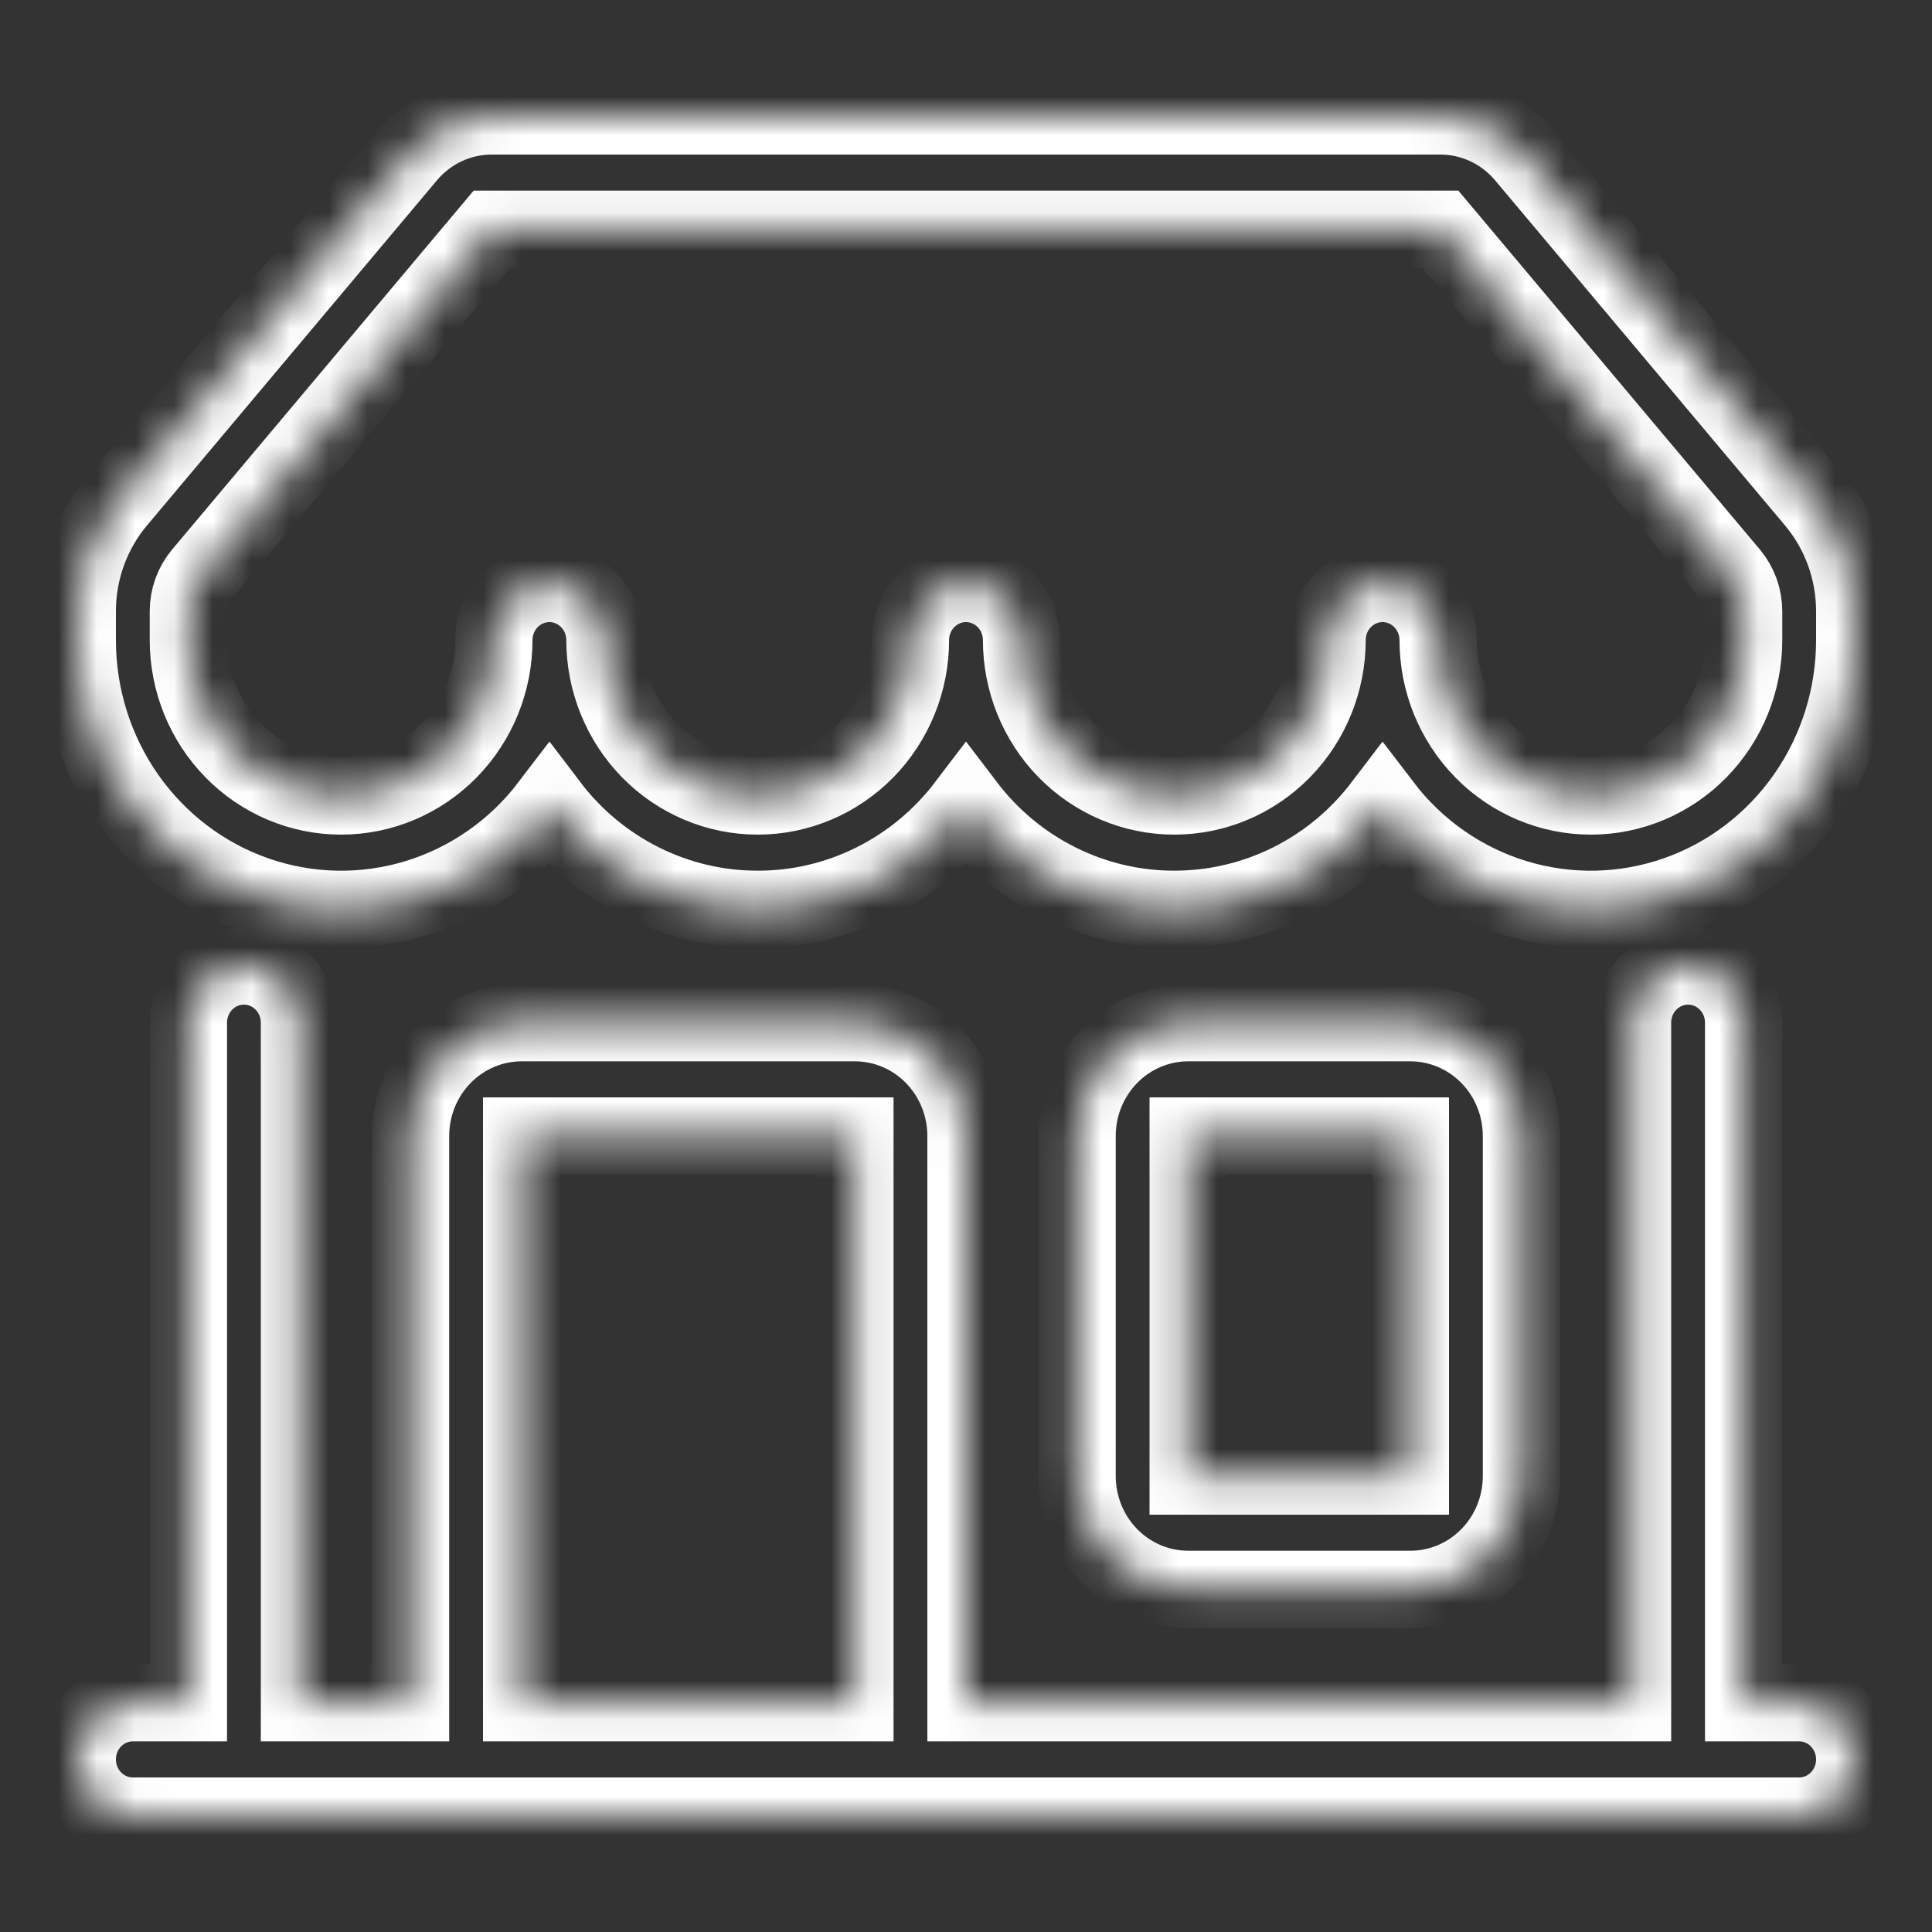 <svg width="50" height="50" viewBox="0 0 50 50" fill="none" xmlns="http://www.w3.org/2000/svg">
<rect x="0" y="0" width="50" height="50" fill="#333333" stroke="none"/>
<mask id="path-1-inside-1_2702_3252" fill="white">
<path d="M10.539 4.027C10.809 3.705 11.144 3.446 11.521 3.269C11.898 3.092 12.309 3 12.724 3H37.276C37.691 3 38.102 3.092 38.479 3.269C38.856 3.446 39.191 3.705 39.461 4.027L46.962 12.956C47.632 13.753 48 14.769 48 15.819V16.567C48 18.019 47.556 19.434 46.729 20.616C45.902 21.797 44.734 22.686 43.388 23.157C42.041 23.628 40.585 23.659 39.221 23.244C37.857 22.829 36.655 21.99 35.781 20.843C35.143 21.682 34.326 22.36 33.392 22.826C32.457 23.292 31.431 23.534 30.391 23.533C29.351 23.535 28.324 23.293 27.39 22.826C26.455 22.36 25.638 21.682 25 20.843C24.362 21.682 23.545 22.36 22.61 22.826C21.676 23.293 20.649 23.535 19.609 23.533C18.569 23.535 17.543 23.293 16.608 22.826C15.674 22.36 14.856 21.682 14.219 20.843C13.345 21.99 12.143 22.829 10.779 23.244C9.415 23.659 7.958 23.628 6.612 23.157C5.266 22.686 4.098 21.797 3.271 20.616C2.444 19.434 2 18.019 2 16.567V15.819C2 14.769 2.368 13.753 3.038 12.956L10.542 4.024L10.539 4.027ZM15.656 16.567C15.656 17.636 16.073 18.662 16.814 19.419C17.555 20.175 18.561 20.6 19.609 20.6C20.658 20.6 21.663 20.175 22.405 19.419C23.146 18.662 23.562 17.636 23.562 16.567C23.562 16.178 23.714 15.805 23.983 15.53C24.253 15.255 24.619 15.1 25 15.1C25.381 15.1 25.747 15.255 26.017 15.53C26.286 15.805 26.438 16.178 26.438 16.567C26.438 17.636 26.854 18.662 27.595 19.419C28.337 20.175 29.342 20.6 30.391 20.6C31.439 20.6 32.445 20.175 33.186 19.419C33.927 18.662 34.344 17.636 34.344 16.567C34.344 16.178 34.495 15.805 34.765 15.53C35.034 15.255 35.4 15.1 35.781 15.1C36.163 15.1 36.528 15.255 36.798 15.53C37.067 15.805 37.219 16.178 37.219 16.567C37.219 17.636 37.635 18.662 38.377 19.419C39.118 20.175 40.123 20.6 41.172 20.6C42.22 20.6 43.226 20.175 43.967 19.419C44.709 18.662 45.125 17.636 45.125 16.567V15.819C45.125 15.469 45.003 15.131 44.78 14.865L37.276 5.933H12.724L5.22 14.865C4.997 15.131 4.875 15.469 4.875 15.819V16.567C4.875 17.636 5.291 18.662 6.033 19.419C6.774 20.175 7.78 20.6 8.828 20.6C9.877 20.6 10.882 20.175 11.623 19.419C12.365 18.662 12.781 17.636 12.781 16.567C12.781 16.178 12.933 15.805 13.202 15.53C13.472 15.255 13.838 15.1 14.219 15.1C14.6 15.1 14.966 15.255 15.235 15.53C15.505 15.805 15.656 16.178 15.656 16.567V16.567ZM6.312 25C6.694 25 7.059 25.154 7.329 25.43C7.599 25.705 7.75 26.078 7.75 26.467V44.067H10.625V29.4C10.625 28.622 10.928 27.876 11.467 27.326C12.006 26.776 12.738 26.467 13.5 26.467H22.125C22.887 26.467 23.619 26.776 24.158 27.326C24.697 27.876 25 28.622 25 29.4V44.067H42.25V26.467C42.25 26.078 42.401 25.705 42.671 25.43C42.941 25.154 43.306 25 43.688 25C44.069 25 44.434 25.154 44.704 25.43C44.974 25.705 45.125 26.078 45.125 26.467V44.067H46.562C46.944 44.067 47.309 44.221 47.579 44.496C47.849 44.771 48 45.144 48 45.533C48 45.922 47.849 46.295 47.579 46.57C47.309 46.846 46.944 47 46.562 47H3.438C3.056 47 2.691 46.846 2.421 46.57C2.151 46.295 2 45.922 2 45.533C2 45.144 2.151 44.771 2.421 44.496C2.691 44.221 3.056 44.067 3.438 44.067H4.875V26.467C4.875 26.078 5.026 25.705 5.296 25.43C5.566 25.154 5.931 25 6.312 25V25ZM13.5 44.067H22.125V29.4H13.5V44.067ZM27.875 29.4C27.875 28.622 28.178 27.876 28.717 27.326C29.256 26.776 29.988 26.467 30.75 26.467H36.5C37.263 26.467 37.994 26.776 38.533 27.326C39.072 27.876 39.375 28.622 39.375 29.4V38.2C39.375 38.978 39.072 39.724 38.533 40.274C37.994 40.824 37.263 41.133 36.5 41.133H30.75C29.988 41.133 29.256 40.824 28.717 40.274C28.178 39.724 27.875 38.978 27.875 38.2V29.4ZM36.5 29.4H30.75V38.2H36.5V29.4Z"/>
</mask>
<path d="M10.539 4.027C10.809 3.705 11.144 3.446 11.521 3.269C11.898 3.092 12.309 3 12.724 3H37.276C37.691 3 38.102 3.092 38.479 3.269C38.856 3.446 39.191 3.705 39.461 4.027L46.962 12.956C47.632 13.753 48 14.769 48 15.819V16.567C48 18.019 47.556 19.434 46.729 20.616C45.902 21.797 44.734 22.686 43.388 23.157C42.041 23.628 40.585 23.659 39.221 23.244C37.857 22.829 36.655 21.99 35.781 20.843C35.143 21.682 34.326 22.36 33.392 22.826C32.457 23.292 31.431 23.534 30.391 23.533C29.351 23.535 28.324 23.293 27.39 22.826C26.455 22.36 25.638 21.682 25 20.843C24.362 21.682 23.545 22.36 22.61 22.826C21.676 23.293 20.649 23.535 19.609 23.533C18.569 23.535 17.543 23.293 16.608 22.826C15.674 22.36 14.856 21.682 14.219 20.843C13.345 21.99 12.143 22.829 10.779 23.244C9.415 23.659 7.958 23.628 6.612 23.157C5.266 22.686 4.098 21.797 3.271 20.616C2.444 19.434 2 18.019 2 16.567V15.819C2 14.769 2.368 13.753 3.038 12.956L10.542 4.024L10.539 4.027ZM15.656 16.567C15.656 17.636 16.073 18.662 16.814 19.419C17.555 20.175 18.561 20.6 19.609 20.6C20.658 20.6 21.663 20.175 22.405 19.419C23.146 18.662 23.562 17.636 23.562 16.567C23.562 16.178 23.714 15.805 23.983 15.53C24.253 15.255 24.619 15.1 25 15.1C25.381 15.1 25.747 15.255 26.017 15.53C26.286 15.805 26.438 16.178 26.438 16.567C26.438 17.636 26.854 18.662 27.595 19.419C28.337 20.175 29.342 20.6 30.391 20.6C31.439 20.6 32.445 20.175 33.186 19.419C33.927 18.662 34.344 17.636 34.344 16.567C34.344 16.178 34.495 15.805 34.765 15.53C35.034 15.255 35.4 15.1 35.781 15.1C36.163 15.1 36.528 15.255 36.798 15.53C37.067 15.805 37.219 16.178 37.219 16.567C37.219 17.636 37.635 18.662 38.377 19.419C39.118 20.175 40.123 20.6 41.172 20.6C42.22 20.6 43.226 20.175 43.967 19.419C44.709 18.662 45.125 17.636 45.125 16.567V15.819C45.125 15.469 45.003 15.131 44.78 14.865L37.276 5.933H12.724L5.22 14.865C4.997 15.131 4.875 15.469 4.875 15.819V16.567C4.875 17.636 5.291 18.662 6.033 19.419C6.774 20.175 7.78 20.6 8.828 20.6C9.877 20.6 10.882 20.175 11.623 19.419C12.365 18.662 12.781 17.636 12.781 16.567C12.781 16.178 12.933 15.805 13.202 15.53C13.472 15.255 13.838 15.1 14.219 15.1C14.6 15.1 14.966 15.255 15.235 15.53C15.505 15.805 15.656 16.178 15.656 16.567V16.567ZM6.312 25C6.694 25 7.059 25.154 7.329 25.43C7.599 25.705 7.75 26.078 7.75 26.467V44.067H10.625V29.4C10.625 28.622 10.928 27.876 11.467 27.326C12.006 26.776 12.738 26.467 13.5 26.467H22.125C22.887 26.467 23.619 26.776 24.158 27.326C24.697 27.876 25 28.622 25 29.4V44.067H42.25V26.467C42.25 26.078 42.401 25.705 42.671 25.43C42.941 25.154 43.306 25 43.688 25C44.069 25 44.434 25.154 44.704 25.43C44.974 25.705 45.125 26.078 45.125 26.467V44.067H46.562C46.944 44.067 47.309 44.221 47.579 44.496C47.849 44.771 48 45.144 48 45.533C48 45.922 47.849 46.295 47.579 46.57C47.309 46.846 46.944 47 46.562 47H3.438C3.056 47 2.691 46.846 2.421 46.57C2.151 46.295 2 45.922 2 45.533C2 45.144 2.151 44.771 2.421 44.496C2.691 44.221 3.056 44.067 3.438 44.067H4.875V26.467C4.875 26.078 5.026 25.705 5.296 25.43C5.566 25.154 5.931 25 6.312 25V25ZM13.5 44.067H22.125V29.4H13.5V44.067ZM27.875 29.4C27.875 28.622 28.178 27.876 28.717 27.326C29.256 26.776 29.988 26.467 30.75 26.467H36.5C37.263 26.467 37.994 26.776 38.533 27.326C39.072 27.876 39.375 28.622 39.375 29.4V38.2C39.375 38.978 39.072 39.724 38.533 40.274C37.994 40.824 37.263 41.133 36.5 41.133H30.75C29.988 41.133 29.256 40.824 28.717 40.274C28.178 39.724 27.875 38.978 27.875 38.2V29.4ZM36.5 29.4H30.75V38.2H36.5V29.4Z" stroke="white" stroke-width="2" mask="url(#path-1-inside-1_2702_3252)"/>
</svg>
